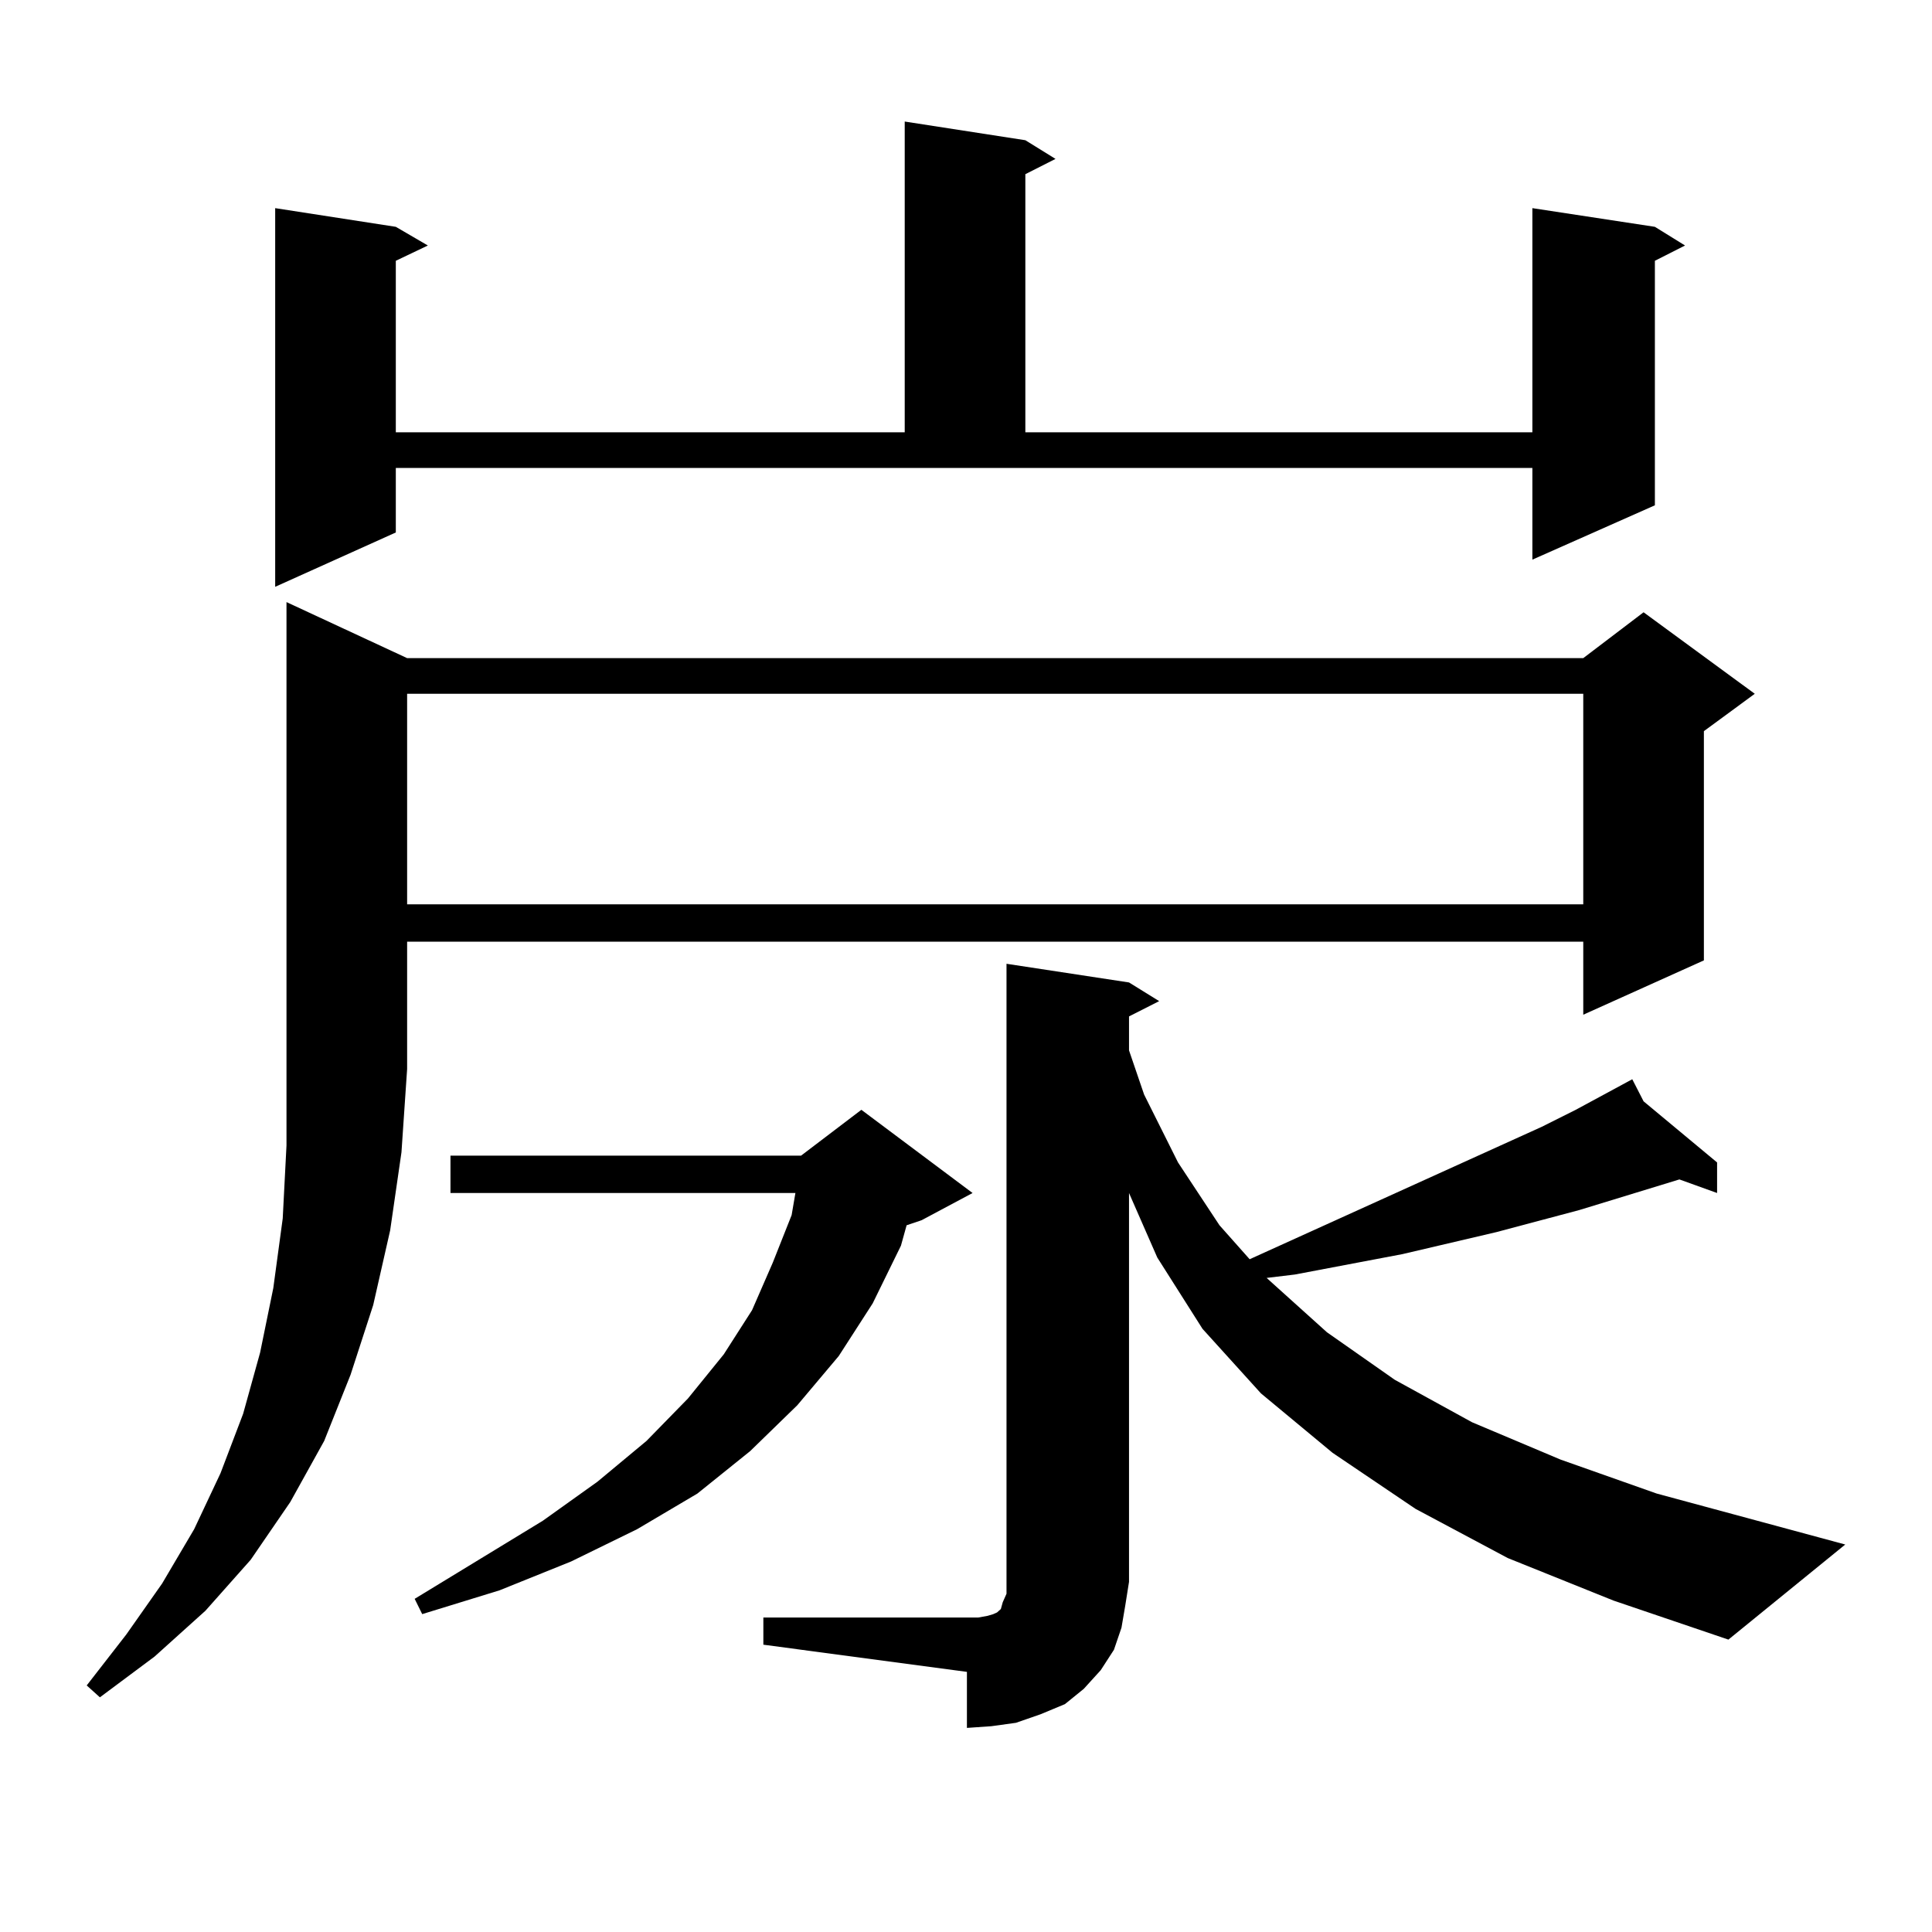 <?xml version="1.0" encoding="utf-8"?>
<!-- Generator: Adobe Illustrator 16.0.0, SVG Export Plug-In . SVG Version: 6.00 Build 0)  -->
<!DOCTYPE svg PUBLIC "-//W3C//DTD SVG 1.1//EN" "http://www.w3.org/Graphics/SVG/1.1/DTD/svg11.dtd">
<svg version="1.1" id="图层_1" xmlns="http://www.w3.org/2000/svg" xmlns:xlink="http://www.w3.org/1999/xlink" x="0px" y="0px"
	 width="1000px" height="1000px" viewBox="0 0 1000 1000" enable-background="new 0 0 1000 1000" xml:space="preserve">
<path d="M210.727,340.645h608.766l31.219-23.73l57.56,42.188l-26.341,19.336V497.09l-62.438,28.125v-37.793H210.727v65.918
	l-2.927,43.066l-5.854,40.43l-8.78,38.672l-11.707,36.035l-13.658,34.277l-17.561,31.641l-20.487,29.883l-23.414,26.367
	l-26.341,23.73l-28.292,21.094l-6.829-6.152l20.487-26.367l18.536-26.367l16.585-28.125l13.658-29.004l11.707-30.762l8.78-31.641
	l6.829-33.398l4.878-36.035l1.951-37.793v-281.25L210.727,340.645z M204.874,275.605l-62.438,28.125V107.734l62.438,9.668
	l16.585,9.668l-16.585,7.91v88.77h263.408V62.91l62.438,9.668l15.609,9.668l-15.609,7.91V223.75h262.433V107.734l63.413,9.668
	l15.609,9.668l-15.609,7.91v126.563l-63.413,28.125v-47.461H204.874V275.605z M210.727,359.102v108.984h608.766V359.102H210.727z
	 M503.403,617.5l-26.341,14.063l-7.805,2.637l-2.927,10.547l-14.634,29.883l-17.561,27.246l-21.463,25.488l-24.39,23.73
	l-27.316,21.973l-31.219,18.457l-34.146,16.699l-37.072,14.941l-39.999,12.305l-3.902-7.91l66.34-40.43l28.292-20.215l25.365-21.094
	l21.463-21.973l18.536-22.852l14.634-22.852l10.731-24.609l9.756-24.609l1.951-11.426H233.166v-19.336h181.459l31.219-23.73
	L503.403,617.5z M395.113,837.227H506.33l4.878-0.879l2.927-0.879l1.951-0.879l0.976-0.879l0.976-0.879l0.976-3.516l1.951-4.395
	v-6.152V498.848l63.413,9.668l15.609,9.668l-15.609,7.91v17.578l7.805,22.852l17.561,35.156l21.463,32.52l15.609,17.578
	l151.216-68.555l17.561-8.789l24.39-13.184v-0.879v0.879l4.878-2.637l5.854,11.426l38.048,31.641v15.82l-19.512-7.031l-51.706,15.82
	l-42.926,11.426l-48.779,11.426l-55.608,10.547l-14.634,1.758l31.219,28.125l35.121,24.609l39.999,21.973l45.853,19.336
	l49.755,17.578l97.559,26.367l-60.486,49.219l-59.511-20.215l-54.633-21.973l-47.804-25.488l-42.926-29.004l-37.072-30.762
	l-30.243-33.398l-23.414-36.914L584.376,617.5v201.27l-1.951,12.305l-1.951,11.426l-3.902,11.426l-6.829,10.547l-8.78,9.668
	l-9.756,7.91l-12.683,5.273l-12.683,4.395l-12.683,1.758l-12.683,0.879v-29.004l-105.363-14.063V837.227z"/>
</svg>
